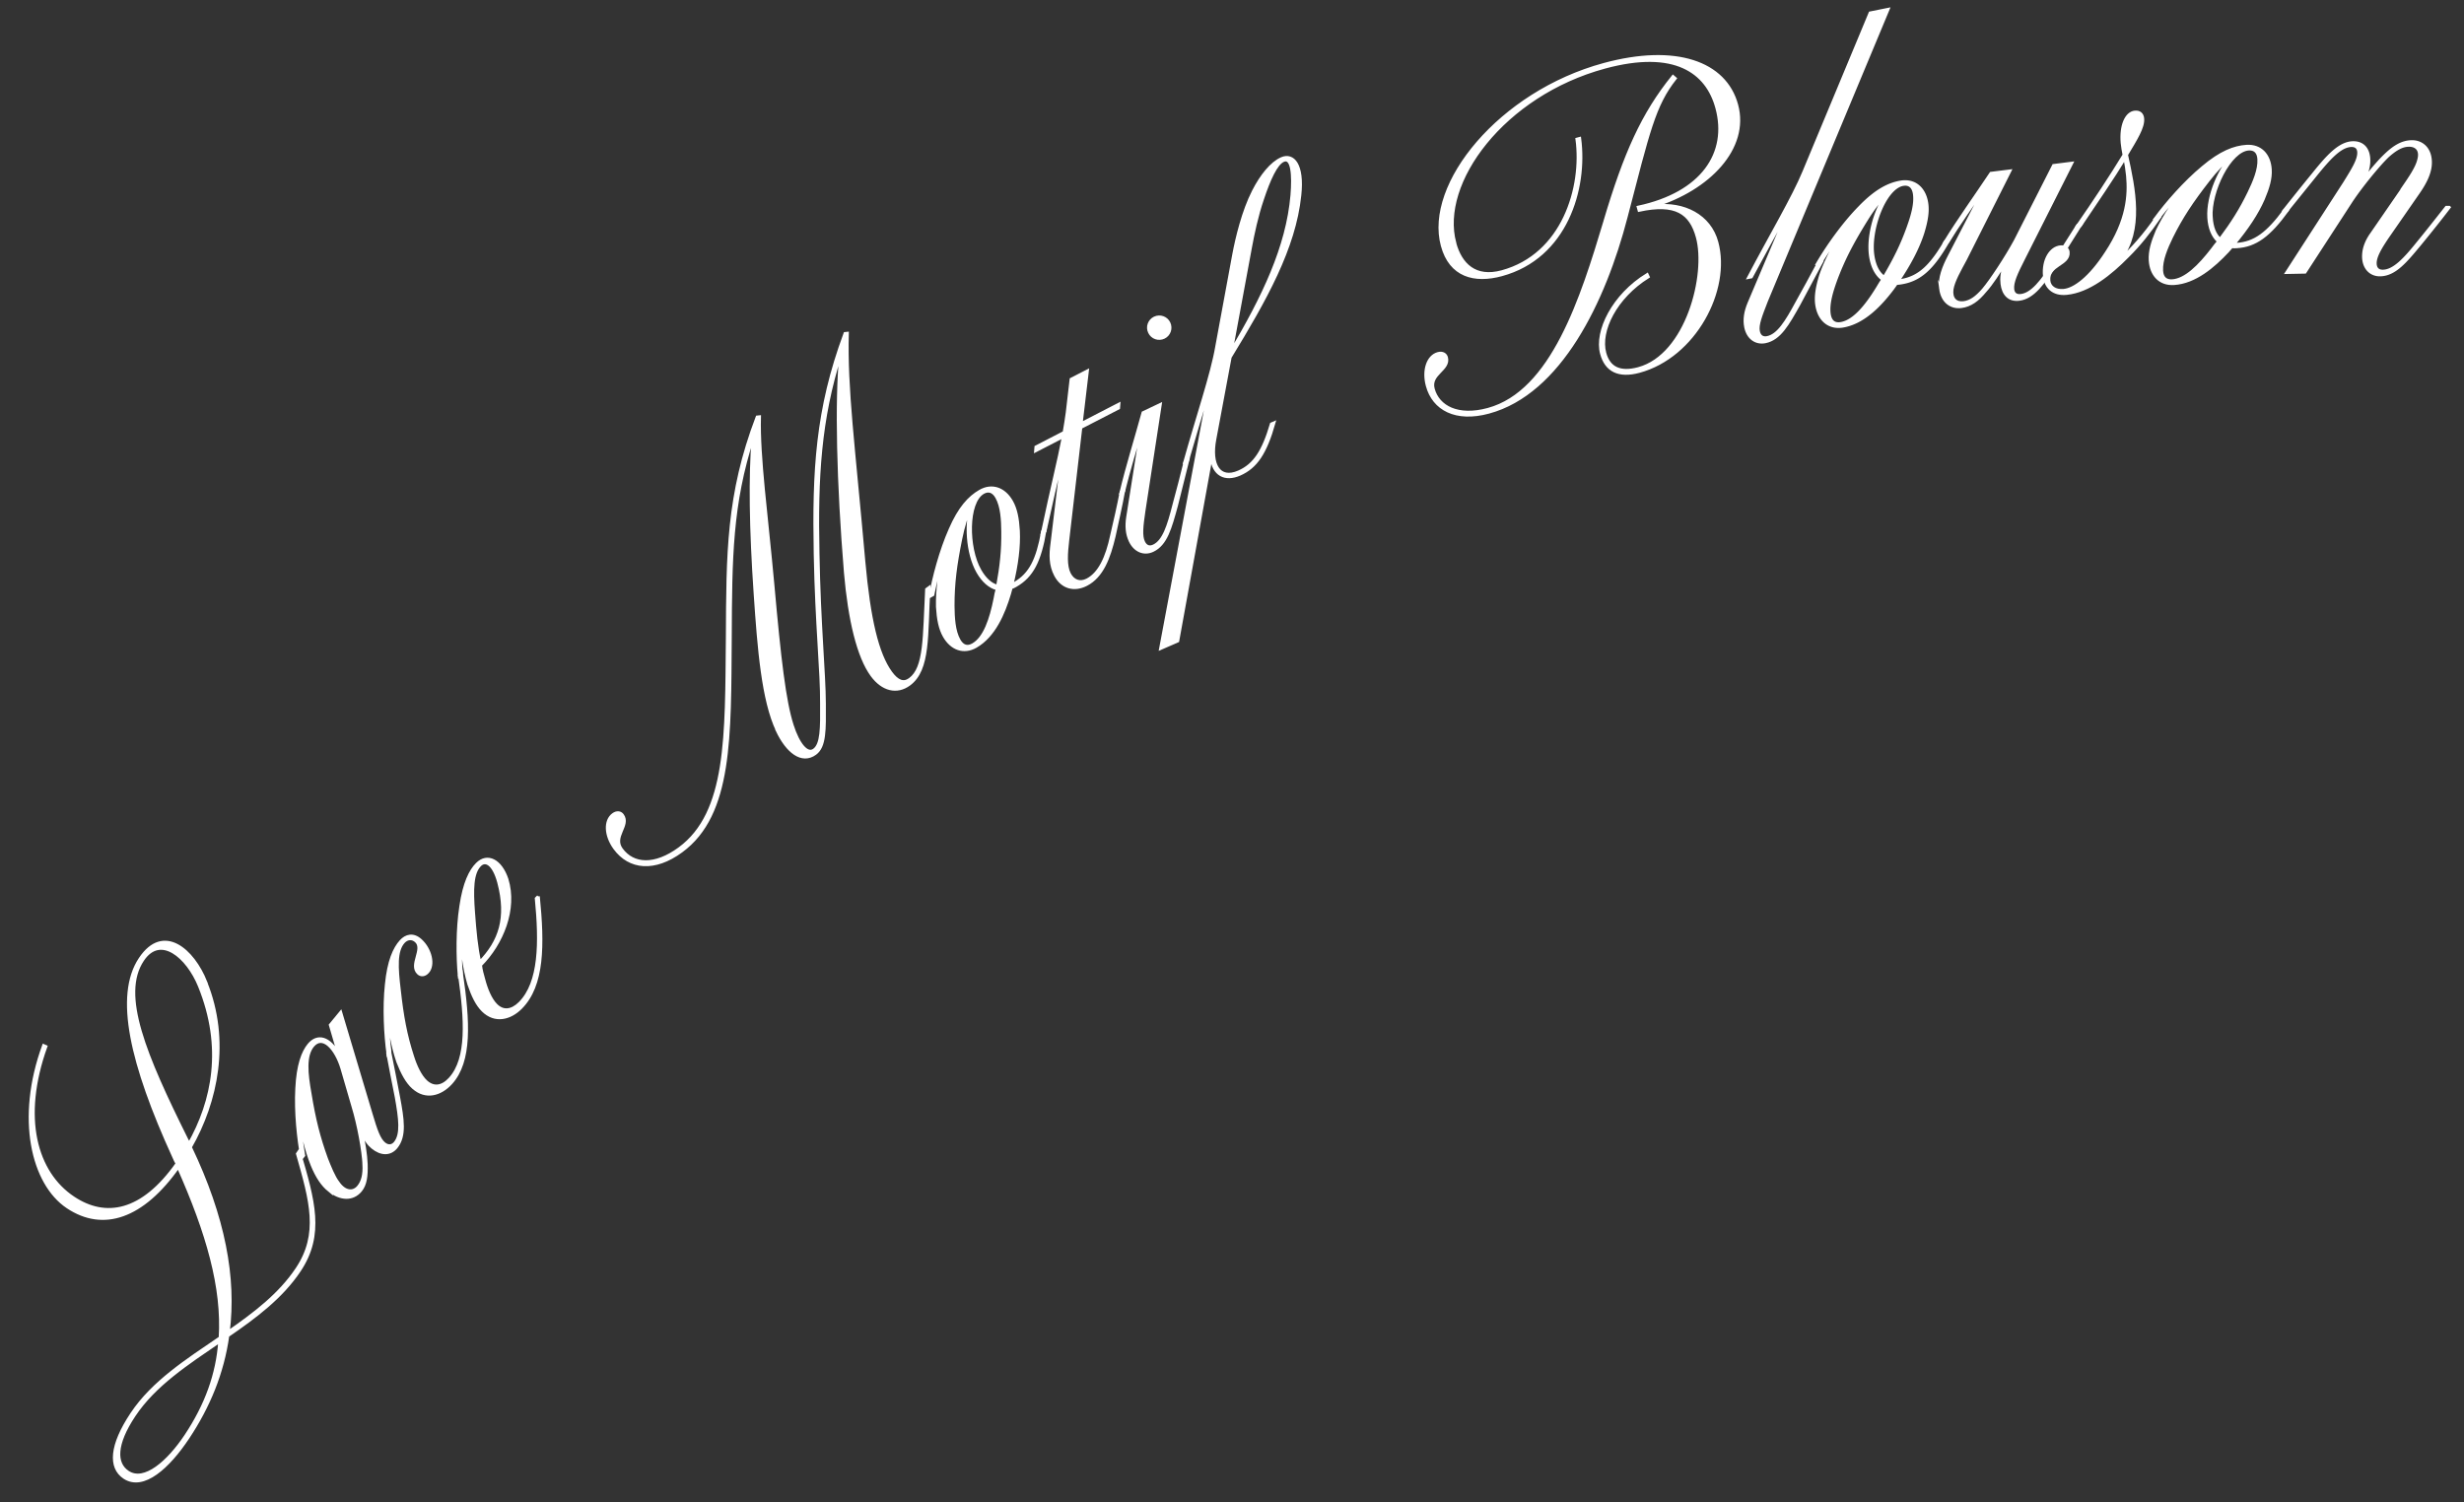 <svg id="_レイヤー_2" data-name="レイヤー_2" xmlns="http://www.w3.org/2000/svg" viewBox="0 0 410 250"><rect x="0" y="0" width="410" height="250" fill="#333333" stroke="none"/><defs><clipPath id="clippath"><path fill="none" d="M0 0h410v250H0z"/></clipPath><style>.cls-1{fill:#fff;stroke:#fff;stroke-miterlimit:10;stroke-width:.5px}</style></defs><g clip-path="url(#clippath)" id="txt"><path class="cls-1" d="M34.21 163.41c3.95 9.77 1.8 19.92-2.54 27.49 5.57 11.64 7.45 21.78 6.3 30.77 4.43-3.08 8.6-6.24 11.46-10.53 3.88-5.82 2.31-11.31.07-19.15l.26-.38c2.4 8.18 4.05 13.8.06 19.79-2.96 4.45-7.39 7.76-11.92 10.86-.86 6.17-3.17 11.77-6.64 16.99-3.22 4.83-7.39 8.71-10.58 6.59-2.47-1.65-2.25-5.31 1.26-10.58s9.17-8.88 14.7-12.65c.53-8.29-2.05-17.39-6.98-28.45-5.93 8.42-12.48 10.64-18.41 6.68-5.82-3.88-8.42-14.73-3.99-26.85l.37.16c-4.25 11.84-1.7 21 4.56 25.17 5.38 3.59 11.5 2.51 17.28-5.69-.22-.38-.38-.73-.57-1.17-7.03-15.39-9.68-26.76-5.58-32.91 3.88-5.82 8.8-1.43 10.91 3.86zm2.35 59.78c-5.4 3.7-10.84 7.21-14.24 12.32-3.22 4.83-3.2 8.02-1.06 9.45 2.8 1.87 6.79-1.74 9.65-6.02 3.44-5.16 5.27-10.29 5.66-15.74zm-12.84-63.44c-3.88 5.82.42 15.91 7.36 29.89.15.26.29.51.35.79 4.08-7.19 5.91-16.13 1.77-26.34-1.98-4.89-6.52-8.79-9.48-4.34zm31.03 38.31c-1.12-.92-2-2.24-2.8-4.18-.99-2.44-1.91-6.1-2.17-9.31l-.04.05c.1 2.99.46 5.68.79 7.66l-.29.36c-.58-3.04-1.07-7.63-.85-11.55.19-3.86 1.01-6.01 2.01-7.23 1.43-1.73 3.4-1.22 4.94 1.58l.04-.05-1.41-4.83 1.72-2.09 5.08 16.99c.77 2.6 1.29 4.14 2.16 4.85.61.5 1.31.48 1.82-.13 1.17-1.43.83-4.02.19-7.62-.45-2.25-1.01-5.11-1.42-7.32l.29-.36c.46 2.35 1.08 5.33 1.5 7.64.69 3.73 1.15 6.5-.4 8.39-1.01 1.22-2.51 1.18-3.94 0-.61-.5-1.2-1.24-1.82-2.78l-.04.05c.41 1.79.76 3.96.82 5.55.05 1.92-.1 3.34-.93 4.36-1.3 1.58-3.37 1.5-5.26-.05zm5.82-4.28c-.13-2.33-.87-6.53-1.84-9.71l-1.83-6.29c-.98-3.28-3.19-5.78-4.87-3.75-1.34 1.63-1.05 4.6-.45 7.92.7 4.34 1.47 7.36 2.75 10.89.5 1.26 1.19 3.03 1.94 3.98 1.09 1.58 2.51 1.72 3.39.65.71-.87.98-2.02.9-3.7z"/><path class="cls-1" d="M68.74 180.95c-1.02-.93-1.79-2.35-2.54-4.27-.86-2.48-1.6-6.19-1.7-9.4l-.04.05c-.05 2.99.17 5.69.41 7.69l-.31.34c-.42-3.06-.69-7.68-.26-11.57.38-3.85 1.31-5.95 2.42-7.17.84-.93 2.04-1.26 3.26-.15 1.66 1.51 2.25 4.1 1.18 5.27-.53.59-1.14.57-1.53.21-1.51-1.38 1.07-4.02-.39-5.35-.63-.58-1.47-.54-2.1.14-1.33 1.46-1.15 4.31-.7 8.02.48 4.37 1.05 7.47 2.2 11.02.5 1.61 1.28 3.3 2.25 4.19 1.27 1.16 2.71.95 4-.47 3.07-3.37 2.62-9.93 1.58-17.22l.31-.34c1.17 8.03 1.57 14.64-1.76 18.3-1.69 1.85-4.17 2.62-6.27.71z"/><path class="cls-1" d="M89.57 149.16c.8 8.07.81 14.79-2.92 18.53-1.77 1.78-4.29 2.43-6.3.43-.98-.98-1.68-2.42-2.34-4.38-.75-2.52-1.31-6.25-1.27-9.47l-.05.05c-.18 2.99-.09 5.69.06 7.7l-.33.33c-.28-3.08-.34-7.7.27-11.57.56-3.83 1.58-5.88 2.7-7 1.72-1.73 3.92-.56 4.95 2.51 1.55 4.99-.83 10.73-4.37 14.29l-.05.05c.14.79.33 1.54.56 2.33.42 1.63 1.12 3.36 2.06 4.29 1.17 1.17 2.61 1.02 3.97-.33 3.4-3.41 3.44-10.08 2.73-17.41l.33-.33zm-9.75 10.98c3.36-3.46 4.75-7.38 3.16-13.35-.84-3.08-2.2-3.78-3.13-2.84-1.31 1.31-1.35 4.06-1.06 7.89.24 3.22.47 5.79 1.04 8.31zm49.54-38.57c-2.42-5.1-3.08-13.7-3.69-22.58-.77-11.22-.87-19.73-.35-26.17h-.09c-3.6 11.05-3.66 20.01-3.72 33.23-.13 16.46.22 29.46-8.14 35.58-4.47 3.28-8.61 2.87-11.07-.48-1.56-2.13-1.65-4.6-.27-5.61.64-.47 1.23-.33 1.54.1 1.25 1.7-1.73 3.56-.17 5.69 1.95 2.66 5.55 2.89 9.65-.11 8.15-5.97 7.82-18.82 7.98-35.13.07-13.88.03-23.75 4.96-36.69l.38-.04c-.18 6.68 1.17 16.24 2.22 27.83 1.12 12.59 1.94 19.52 3.22 23.5 1.02 3.18 2.49 4.97 3.66 4.11 1.28-.94 1.27-3.63 1.24-7.7.05-5.19-.84-13.21-1.06-24.91-.26-13.88.26-24 4.96-36.69l.38-.04c-.25 9.27 1.02 18.48 2.74 37.92.87 9.67 2.24 15.46 4.5 18.55 1.09 1.49 2.12 1.89 3.18 1.11 2.61-1.91 2.36-7.05 2.78-14.97l.37-.27c-.46 7.86.07 13.61-3.29 16.07-2.02 1.48-4.39.93-6.19-1.52-2.26-3.09-3.72-9.22-4.4-17.07-1.23-14.97-1.54-28.57-.78-36.25h-.09c-3.41 10.75-3.98 20.25-3.7 33.13.21 11.79 1.04 19.85 1.06 24.91.03 4.4.08 7.14-1.52 8.31-2.24 1.64-4.67-.34-6.31-3.81zm44.52-33.33c-.86 5.13-2.16 7.63-4.85 9.18-.29.16-.52.3-.78.37l-.27.99c-.99 3.31-2.58 7.04-5.61 8.78-2 1.15-4.03.41-5.24-1.71-.72-1.26-1.02-2.84-1.14-4.9-.06-2.63.37-6.38 1.26-9.47l-.06.03c-.96 2.83-1.58 5.47-1.97 7.45l-.4.23c.53-3.05 1.7-7.52 3.29-11.1 1.54-3.55 3.18-5.33 4.96-6.35 2-1.15 4.03-.41 5.24 1.71.72 1.26 1.02 2.84 1.14 4.9.12 2.59-.24 5.54-1.08 8.99l.46-.26c2.63-1.51 3.82-3.95 4.65-8.61l.4-.23zm-7.95 9.74c-1.26-.34-2.35-1.31-3.21-2.8-1.84-3.21-1.99-8.37-1.07-10.88l-.06.03c-.77 1.43-1.29 3.18-1.73 5.33-.88 4.31-1.29 7.44-1.28 11.16.02 1.89.12 4.19 1.01 5.74.59 1.03 1.4 1.25 2.32.72 1.95-1.12 2.98-4.22 3.67-7.66.11-.6.2-1.11.35-1.65zm-2.89-3.06c.82 1.43 1.82 2.38 2.96 2.64.61-3.32.9-5.99.86-9.1-.02-1.89-.12-4.19-1.01-5.74-.59-1.03-1.4-1.25-2.26-.76-2.75 1.58-2.69 9.23-.55 12.95z"/><path class="cls-1" d="M176.77 76.12l-.06.03c-1.04 4.03-1.96 8.44-2.83 12.23l-.41.21c1.62-7.67 2.69-11.78 3.49-15.98L172.33 75l.05-.62 4.69-2.42c.19-1.06.38-2.28.52-3.31l.64-5.53 2.7-1.39-1.04 8.78 6.28-3.24-.05.62-6.28 3.24-2.18 18.8c-.24 2.13-.42 4.23.28 5.58.61 1.17 1.73 1.63 2.96 1 2.05-1.06 3.29-3.7 4.07-7.37.56-2.37 1.15-4.97 1.59-7.28l.41-.21c-.44 2.46-1.09 5.24-1.59 7.58-.84 3.55-1.98 6.67-4.62 8.03-1.99 1.03-4.04.52-5.13-1.59-.85-1.64-.84-3.35-.57-5.28l1.71-14.25z"/><path class="cls-1" d="M188.07 90c-.54-1.13-.66-2.46-.42-3.96l2.33-14.77-.06.03c-.92 2.99-2.15 7.16-2.95 10.39l-.42.2c1-4.2 2.45-8.84 3.65-13.21l2.86-1.36-2.71 17.66c-.38 2.59-.56 4.21-.07 5.22.34.71.92 1.02 1.7.65 1.67-.79 2.46-3.29 3.35-6.78.64-2.35 1.31-4.93 1.88-7.25l.42-.2-1.89 7.55c-1.02 3.7-1.72 6.37-3.92 7.42-1.43.68-2.95.09-3.75-1.58zm3.22-34.71c-.43-.89-.05-1.95.84-2.37s1.95-.05 2.37.84.05 1.95-.84 2.37-1.95.05-2.37-.84z"/><path class="cls-1" d="M216.28 32.49c-.91 8.82-5.79 17.43-11.59 26.94l-2.55 13.64c-.81 4.24.7 6.89 3.97 5.47 2.66-1.16 4.11-3.45 5.45-7.99l.42-.18c-1.42 5.01-2.99 7.35-5.71 8.54-2.42 1.05-4.35.1-4.7-2.85l-.06.03-5.54 30.56-2.84 1.24 8.13-43.28-.06.03c-1.3 3.95-2.51 8.29-3.62 12.02l-.42.18c2.11-7.54 4.52-14.57 5.29-19.08l2.85-15.43c.5-2.66 1.56-7.16 3.27-10.5 1.32-2.59 3-4.69 4.69-5.43 1.88-.82 3.58.96 3.02 6.1zm-2.74-5.79c-1.21.53-2.38 3.13-3.47 6.41-.98 2.87-1.58 5.8-1.99 7.99l-3.22 17.39c5.35-9.03 9.37-17.33 10.12-26.01.27-3.35.07-6.44-1.44-5.78zm53.52 10.11c3.36-11.31 6.3-17.85 11.32-24.07l.36.31c-3.51 4.44-4.45 8.8-8.17 23.07-3.64 14.05-11 29.25-22.85 32.46-5.48 1.49-9.17-.52-10.22-4.41-.69-2.55.11-4.88 1.77-5.33.76-.21 1.27.13 1.41.64.55 2.04-2.89 2.7-2.2 5.25.81 2.99 4.1 4.77 9.13 3.4 10.7-2.9 15.62-18.53 19.46-31.34zm-25 3.64c.97 3.57 3.4 5.98 7.86 4.77 10.19-2.77 13.57-14.01 12.48-22.06l.45-.12c1.11 8.38-2.29 19.77-12.99 22.67-4.52 1.23-8.5.19-9.86-4.84-2.77-10.19 9.58-25.44 26.9-30.14 11.91-3.23 20.15-.34 22.07 6.73 1.95 7.2-4.68 13.99-13.64 16.76l.02.06c4.84-.56 9.13 1.63 10.32 6.02 2.16 7.96-3.73 19-12.9 21.49-3.44.93-5.51-.15-6.27-2.95-1-3.69 1.95-9.69 7.58-13.14l.17.36c-5.44 3.39-8.22 9-7.22 12.7.67 2.48 2.5 3.42 5.62 2.58 8.09-2.2 11.49-15.63 9.79-21.87-1.11-4.08-3.62-5.79-9.7-4.48l-.14-.51c10.66-2.28 15.14-8.97 13.08-16.54-1.62-5.99-7-9.93-18.66-6.77-16.88 4.58-27.68 19.21-24.95 29.27zm48.42 13.96c-.25-1.23-.04-2.55.55-3.95l6.52-15.39h-.06c-2.1 3.6-4.19 7.59-6.07 11l-.45.09c3.65-6.93 7.47-13.36 9.19-17.54l11.02-26.46 2.98-.6-20.24 48.52c-.93 2.41-1.56 3.95-1.34 5.05.16.78.65 1.22 1.49 1.05 1.81-.37 3.18-2.59 4.9-5.77 1.19-2.12 2.47-4.47 3.59-6.58l.45-.09-3.67 6.87c-1.88 3.34-3.21 5.77-5.61 6.25-1.55.31-2.89-.63-3.25-2.44z"/><path class="cls-1" d="M324.16 40.14c-2.59 4.52-4.68 6.41-7.74 6.92-.33.05-.59.1-.86.08l-.6.84c-2.08 2.76-4.87 5.7-8.32 6.28-2.28.38-3.92-1.02-4.32-3.42-.24-1.43.03-3.02.63-4.99.85-2.49 2.56-5.85 4.47-8.45h-.06a58.324 58.324 0 00-4.43 6.31l-.46.08c1.56-2.67 4.2-6.46 6.95-9.26 2.68-2.79 4.83-3.89 6.85-4.23 2.28-.38 3.92 1.02 4.32 3.42.24 1.43-.03 3.02-.63 4.99-.79 2.47-2.15 5.11-4.14 8.06l.52-.09c2.99-.5 4.96-2.37 7.35-6.45l.46-.08zm-10.85 6.37c-1.06-.76-1.75-2.05-2.03-3.74-.61-3.65 1.04-8.54 2.78-10.57H314c-1.23 1.09-2.32 2.54-3.48 4.41-2.32 3.74-3.79 6.53-5.08 10.02-.64 1.78-1.34 3.97-1.05 5.73.2 1.17.88 1.66 1.92 1.48 2.21-.37 4.26-2.92 6.1-5.91.31-.52.57-.97.9-1.42zm-1.65-3.87c.27 1.63.88 2.86 1.86 3.5 1.72-2.9 2.92-5.31 3.97-8.23.64-1.78 1.34-3.97 1.05-5.73-.2-1.17-.88-1.66-1.86-1.5-3.12.52-5.73 7.72-5.02 11.95z"/><path class="cls-1" d="M322.91 47.98c-.21-1.7.49-3.52 1.46-5.37l5.89-11.38h-.07c-1.81 2.56-4.29 6.13-6.06 8.95l-.46.06c2.27-3.68 5.1-7.62 7.62-11.4l3.14-.39-7.4 14.7c-.92 1.71-2.01 3.58-2.23 5-.2 1.56.63 2.38 1.94 2.22 1.18-.15 2.15-.87 3.26-2.14 1.28-1.49 3.9-5.48 5.36-8.19l6.35-12.5 3.01-.38L336.73 43c-1.23 2.42-1.96 3.97-1.82 5.15.09.72.54 1.13 1.39 1.02 1.83-.23 3.5-2.37 5.44-5.41l4-6.29.46-.06c-1.33 2.1-2.82 4.54-4.16 6.58-2.01 3.05-3.7 5.52-6.06 5.81-1.7.21-2.64-.87-2.85-2.57-.11-.92-.04-1.92.56-3.53h-.07c-1 1.6-2.22 3.55-3.33 4.75-1.21 1.48-2.43 2.37-3.94 2.56-1.57.2-3.14-.67-3.44-3.03z"/><path class="cls-1" d="M340.19 45.9c-.24-2.63 1.03-4.67 2.67-4.82.79-.07 1.23.35 1.27.88.19 2.1-3.46 2.04-3.21 4.74.1 1.05 1.02 1.76 2.47 1.63 1.77-.16 4.38-2.06 7.11-6.29 3.55-5.37 3.82-9.57 3.52-12.79-.07-.79-.26-2.1-.47-2.94-1.9 3.16-4.82 7.4-7.38 11.22l-.46.04c2.75-3.97 5.6-8.27 7.73-11.78-.13-.72-.25-1.3-.31-1.96-.27-2.89.66-5.03 2.11-5.17.79-.07 1.23.35 1.29 1.07.13 1.45-1.14 3.42-2.69 6.02 1.26 5.72 2.68 12.48-1.04 17.4h.07c1.84-1.63 4.06-4.16 5.87-6.78l.46-.04c-1.52 2.2-3.18 4.34-5.18 6.31-2.79 2.84-6.42 5.83-10.17 6.18-2.23.21-3.48-1.07-3.65-2.91z"/><path class="cls-1" d="M380.62 34.98c-3.05 4.22-5.33 5.88-8.42 6.07-.33.02-.59.04-.86-.01l-.68.77c-2.36 2.52-5.44 5.16-8.93 5.37-2.31.14-3.79-1.42-3.94-3.86-.09-1.45.35-3 1.16-4.9 1.11-2.38 3.17-5.55 5.33-7.93h-.07c-2.12 2.12-3.84 4.21-5.07 5.8l-.46.03c1.83-2.49 4.86-5.98 7.88-8.48 2.96-2.5 5.22-3.36 7.26-3.49 2.31-.14 3.79 1.42 3.94 3.86.09 1.45-.35 3-1.16 4.9-1.04 2.38-2.68 4.86-4.96 7.58l.53-.03c3.03-.19 5.18-1.84 7.99-5.65l.46-.03zm-11.45 5.19c-.98-.87-1.52-2.22-1.63-3.93-.23-3.69 1.93-8.38 3.87-10.22h-.07c-1.33.94-2.57 2.28-3.92 4.01-2.7 3.47-4.45 6.09-6.1 9.43-.82 1.7-1.75 3.81-1.64 5.59.07 1.19.7 1.74 1.76 1.68 2.24-.14 4.54-2.46 6.69-5.24.37-.49.67-.9 1.04-1.32zm-1.23-4.02c.1 1.65.58 2.94 1.48 3.68 2.02-2.7 3.46-4.97 4.81-7.77.82-1.7 1.75-3.81 1.64-5.59-.07-1.19-.7-1.74-1.69-1.68-3.16.19-6.51 7.08-6.25 11.36z"/><path class="cls-1" d="M399.79 31.38c1.09-1.6 2.38-3.41 2.69-4.8.43-1.53-.31-2.44-1.69-2.41-1.12.02-2.17.63-3.47 1.78-1.43 1.35-4.46 5.03-6.13 7.57l-7.64 11.76-3.04.06 9.63-14.9c1.41-2.27 2.37-3.81 2.35-5.06-.01-.66-.35-1.18-1.21-1.17-1.85.03-3.72 2.11-6.05 5l-4.65 5.76h-.46c1.48-1.87 3.36-4.21 4.84-6.02 2.32-2.88 4.33-5.16 6.57-5.2 1.72-.03 2.6 1.14 2.63 2.86.02.92-.16 1.92-.99 3.45h.07c1.16-1.48 2.65-3.28 3.82-4.36 1.43-1.35 2.73-2.1 4.25-2.12 1.52-.03 3.06 1 3.1 3.38.03 1.72-.86 3.45-2.08 5.19l-4.82 6.95c-1.48 2.14-2.31 3.61-2.29 4.73.01.79.42 1.31 1.28 1.3 1.85-.03 3.66-1.98 5.92-4.8 1.55-1.88 3.16-3.95 4.65-5.83h.46a234.81 234.81 0 01-4.84 6.09c-2.45 2.95-4.2 5.09-6.64 5.14-1.58.03-2.73-1.14-2.76-2.99-.02-1.25.42-2.52 1.32-3.79l5.21-7.56z"/></g></svg>